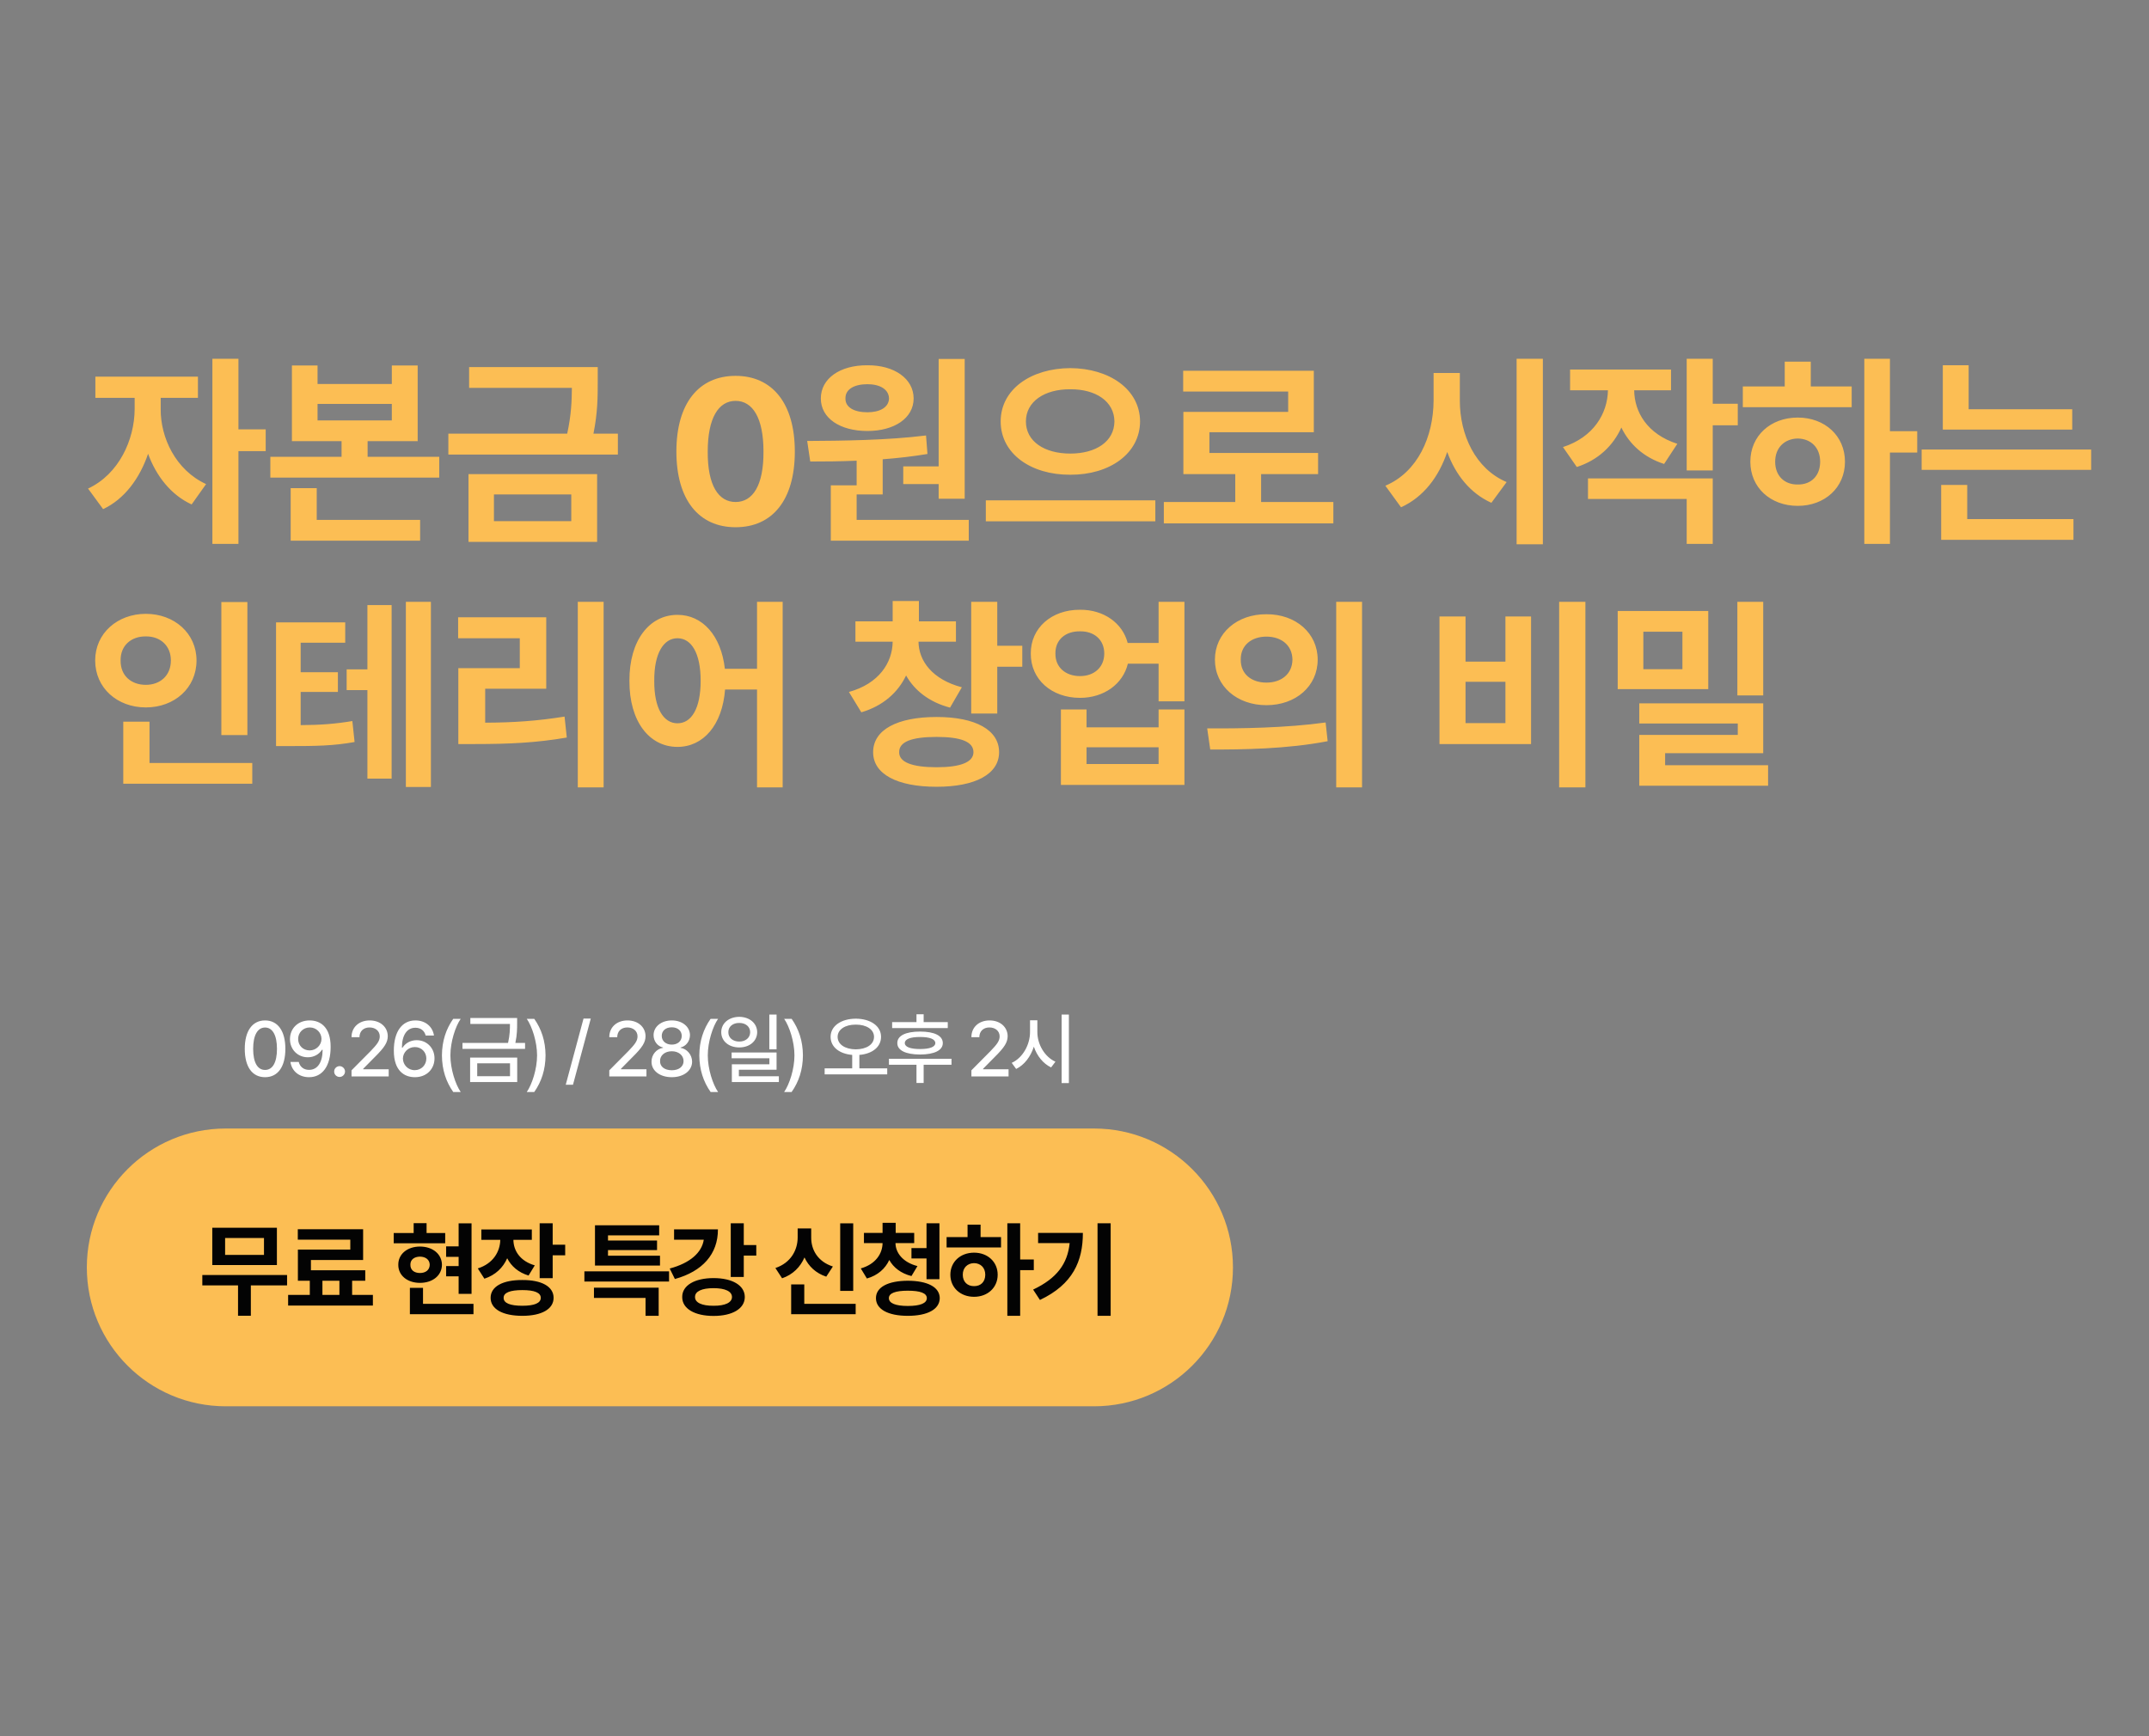 <svg width="495" height="400" viewBox="0 0 495 400" fill="none" xmlns="http://www.w3.org/2000/svg">
<rect x="0" y="0" width="495" height="400" fill="#808080" stroke="none"/>
<path d="M37.016 94.281C36.969 100.797 40.438 108.297 47.469 111.531L44.141 116.219C39.383 114.039 35.984 109.68 34.109 104.547C32.188 110.195 28.695 114.977 23.75 117.297L20.281 112.562C27.406 109.234 30.969 101.312 31.016 94.281V91.656H21.969V86.781H45.594V91.656H37.016V94.281ZM54.922 82.656V98.922H61.203V103.938H54.922V125.312H48.922V82.656H54.922ZM73.145 84.203V88.469H90.254V84.203H96.207V101.641H84.676V105.25H101.176V110.031H62.27V105.25H78.676V101.641H67.239V84.203H73.145ZM73.145 96.859H90.254V93.062H73.145V96.859ZM96.77 119.781V124.562H66.957V112.469H72.957V119.781H96.77ZM137.681 84.578V88C137.681 91.328 137.681 95.031 136.696 99.906H142.321V104.734H103.274V99.906H130.649C131.587 95.641 131.704 92.336 131.728 89.359H108.056V84.578H137.681ZM137.54 109.234V124.844H107.915V109.234H137.54ZM113.774 113.922V120.062H131.587V113.922H113.774ZM169.439 121.469C160.955 121.469 155.799 115.141 155.799 104.031C155.799 92.922 160.955 86.594 169.439 86.594C177.924 86.594 183.08 92.969 183.08 104.031C183.08 115.188 177.924 121.469 169.439 121.469ZM169.439 115.656C173.377 115.656 175.908 111.859 175.861 104.031C175.861 96.297 173.377 92.359 169.439 92.359C165.502 92.359 163.018 96.297 163.018 104.031C162.971 111.859 165.502 115.656 169.439 115.656ZM222.209 82.703V114.906H216.209V111.531H208.053V107.453H216.209V82.703H222.209ZM223.147 119.781V124.562H191.366V111.812H197.319V106.141C193.498 106.305 189.866 106.328 186.631 106.328L185.928 101.594C193.756 101.547 204.303 101.453 213.303 100.328L213.631 104.594C210.256 105.156 206.764 105.555 203.319 105.812V113.922H197.319V119.781H223.147ZM199.803 84.156C205.991 84.109 210.444 87.25 210.444 91.797C210.444 96.344 205.991 99.297 199.803 99.297C193.475 99.297 189.069 96.344 189.069 91.797C189.069 87.25 193.428 84.109 199.803 84.156ZM199.803 88.516C196.756 88.516 194.694 89.688 194.741 91.797C194.694 93.859 196.756 94.984 199.803 94.984C202.663 94.984 204.725 93.859 204.772 91.797C204.725 89.688 202.663 88.516 199.803 88.516ZM246.526 84.812C255.526 84.859 262.557 89.688 262.604 97.094C262.557 104.547 255.526 109.422 246.526 109.375C237.479 109.422 230.495 104.547 230.495 97.094C230.495 89.688 237.479 84.859 246.526 84.812ZM246.526 89.688C240.62 89.641 236.307 92.5 236.307 97.094C236.307 101.734 240.62 104.5 246.526 104.5C252.432 104.5 256.651 101.734 256.698 97.094C256.651 92.5 252.432 89.641 246.526 89.688ZM266.12 115.281V120.109H227.073V115.281H266.12ZM307.124 115.656V120.578H268.077V115.656H284.531V109.234H272.577V94.891H296.718V90.203H272.531V85.422H302.624V99.578H278.577V104.359H303.609V109.234H290.484V115.656H307.124ZM336.258 92.312C336.258 100.141 339.821 108.016 347.039 111.062L343.524 115.844C338.649 113.641 335.274 109.398 333.352 104.125C331.407 109.867 327.914 114.508 322.711 116.875L319.102 111.906C326.555 108.766 330.164 100.609 330.211 92.312V85.938H336.258V92.312ZM355.383 82.656V125.406H349.336V82.656H355.383ZM384.903 85.141V89.922H376.419C376.466 94.914 379.419 100.023 386.356 102.25L383.309 106.891C378.575 105.367 375.317 102.32 373.466 98.5C371.567 102.672 368.169 105.977 363.2 107.594L360.013 103C367.067 100.727 370.278 95.266 370.372 89.922H361.653V85.141H384.903ZM394.513 82.656V93.016H400.278V97.984H394.513V108.391H388.513V82.656H394.513ZM394.513 110.219V125.312H388.513V114.953H365.778V110.219H394.513ZM435.329 82.656V99.344H441.611V104.266H435.329V125.312H429.423V82.656H435.329ZM426.517 89.031V93.812H401.439V89.031H411.095V83.312H417.095V89.031H426.517ZM414.095 96.203C420.329 96.203 424.97 100.422 424.97 106.375C424.97 112.328 420.329 116.547 414.095 116.547C407.814 116.547 403.173 112.328 403.173 106.375C403.173 100.422 407.814 96.203 414.095 96.203ZM414.095 101.031C411.095 101.078 408.892 103.094 408.892 106.375C408.892 109.703 411.095 111.672 414.095 111.625C417.095 111.672 419.251 109.703 419.251 106.375C419.251 103.094 417.095 101.078 414.095 101.031ZM477.318 94.281V98.969H447.506V84.156H453.459V94.281H477.318ZM481.677 103.562V108.25H442.631V103.562H481.677ZM477.599 119.594V124.375H447.131V111.719H453.131V119.594H477.599ZM56.984 138.703V169.359H50.984V138.703H56.984ZM58.109 175.781V180.562H28.391V166.266H34.438V175.781H58.109ZM33.594 141.422C40.156 141.422 45.266 145.922 45.266 152.156C45.266 158.531 40.156 162.984 33.594 162.984C27.031 162.984 21.922 158.531 21.922 152.156C21.922 145.922 27.031 141.422 33.594 141.422ZM33.594 146.625C30.266 146.578 27.734 148.688 27.781 152.156C27.734 155.719 30.266 157.781 33.594 157.781C36.828 157.781 39.359 155.719 39.359 152.156C39.359 148.688 36.828 146.578 33.594 146.625ZM79.52 143.391V148.078H69.254V154.875H77.832V159.422H69.254V167.062C73.825 167.039 77.2 166.781 81.161 166.125L81.676 170.953C76.801 171.844 72.676 171.891 66.442 171.891H63.583V143.391H79.52ZM99.254 138.656V181.312H93.489V138.656H99.254ZM90.207 139.406V179.391H84.629V159H79.848V154.219H84.629V139.406H90.207ZM139.04 138.656V181.406H133.087V138.656H139.04ZM125.821 142.219V158.672H111.759V166.5C118.251 166.477 123.782 166.102 130.04 165.094L130.556 169.922C123.524 171.141 117.196 171.422 109.415 171.422H105.571V153.938H119.728V147.047H105.524V142.219H125.821ZM156.044 141.656C161.81 141.656 166.099 146.414 166.966 154.078H174.372V138.656H180.279V181.406H174.372V158.859H167.013C166.38 167.062 161.997 172.078 156.044 172.078C149.576 172.078 144.935 166.219 144.982 156.844C144.935 147.562 149.576 141.656 156.044 141.656ZM156.044 147.047C152.857 147.047 150.654 150.516 150.701 156.844C150.654 163.219 152.857 166.641 156.044 166.641C159.279 166.641 161.388 163.219 161.388 156.844C161.388 150.516 159.279 147.047 156.044 147.047ZM220.194 143.156V147.844H211.569C211.616 152.227 214.709 156.539 221.553 158.344L218.834 163.031C214.006 161.766 210.631 159.047 208.709 155.625C206.834 159.539 203.413 162.633 198.397 164.109L195.538 159.422C202.428 157.523 205.569 152.695 205.616 147.844H197.038V143.156H205.616V138.469H211.663V143.156H220.194ZM229.709 138.656V148.781H235.475V153.609H229.709V164.391H223.709V138.656H229.709ZM215.741 165.188C224.647 165.188 230.131 168.141 230.131 173.297C230.131 178.359 224.647 181.266 215.741 181.266C206.647 181.266 201.116 178.359 201.116 173.297C201.116 168.141 206.647 165.188 215.741 165.188ZM215.741 169.781C210.069 169.781 207.069 170.859 207.116 173.297C207.069 175.594 210.069 176.766 215.741 176.766C221.272 176.766 224.225 175.594 224.225 173.297C224.225 170.859 221.272 169.781 215.741 169.781ZM248.776 140.484C254.237 140.438 258.573 143.555 259.745 148.125H266.87V138.656H272.823V161.578H266.87V152.906H259.792C258.667 157.594 254.284 160.781 248.776 160.781C242.214 160.781 237.386 156.516 237.432 150.562C237.386 144.703 242.214 140.438 248.776 140.484ZM248.776 145.453C245.448 145.406 243.057 147.375 243.104 150.562C243.057 153.75 245.448 155.766 248.776 155.766C252.011 155.766 254.354 153.75 254.354 150.562C254.354 147.375 252.011 145.406 248.776 145.453ZM250.276 163.453V167.578H266.87V163.453H272.823V180.844H244.37V163.453H250.276ZM250.276 176.016H266.87V172.172H250.276V176.016ZM291.703 141.516C298.453 141.469 303.515 145.875 303.515 151.969C303.515 158.109 298.453 162.469 291.703 162.469C284.953 162.469 279.843 158.109 279.843 151.969C279.843 145.875 284.953 141.469 291.703 141.516ZM291.703 146.672C288.328 146.672 285.749 148.641 285.796 151.969C285.749 155.344 288.328 157.266 291.703 157.266C295.078 157.266 297.656 155.344 297.703 151.969C297.656 148.641 295.124 146.672 291.703 146.672ZM313.734 138.656V181.406H307.781V138.656H313.734ZM278.062 167.812C285.656 167.859 296.203 167.719 305.343 166.453L305.812 170.766C296.343 172.594 286.218 172.688 278.765 172.688L278.062 167.812ZM365.18 138.656V181.406H359.133V138.656H365.18ZM337.571 142.031V152.438H346.758V142.031H352.664V171.422H331.571V142.031H337.571ZM337.571 166.594H346.758V157.078H337.571V166.594ZM393.481 140.766V158.766H372.622V140.766H393.481ZM378.528 145.547V154.172H387.528V145.547H378.528ZM406.138 138.656V160.219H400.184V138.656H406.138ZM406.138 162.047V173.531H383.544V176.297H407.263V181.031H377.591V169.312H400.278V166.688H377.591V162.047H406.138Z" fill="#FCBE54"/>
<path d="M61.055 248.176C58.102 248.176 56.379 245.803 56.379 241.637C56.379 237.506 58.137 235.098 61.055 235.098C63.973 235.098 65.731 237.506 65.731 241.637C65.731 245.803 63.99 248.176 61.055 248.176ZM61.055 246.506C62.777 246.506 63.797 244.818 63.797 241.637C63.797 238.473 62.76 236.732 61.055 236.732C59.35 236.732 58.312 238.473 58.312 241.637C58.312 244.818 59.332 246.506 61.055 246.506ZM71.361 235.098C73.699 235.115 76.16 236.521 76.16 241.18C76.16 245.645 74.244 248.176 71.186 248.176C68.848 248.176 67.195 246.734 66.897 244.66H68.812C69.076 245.732 69.902 246.488 71.186 246.488C73.154 246.488 74.297 244.766 74.314 241.865H74.156C73.471 242.938 72.275 243.588 70.904 243.588C68.619 243.588 66.791 241.848 66.791 239.404C66.791 236.979 68.602 235.08 71.361 235.098ZM71.361 236.715C69.814 236.715 68.672 237.91 68.672 239.369C68.672 240.846 69.779 242.006 71.326 242.006C72.856 242.006 74.051 240.758 74.051 239.352C74.051 237.98 72.926 236.715 71.361 236.715ZM78.223 248.123C77.537 248.123 76.957 247.561 76.975 246.875C76.957 246.189 77.537 245.627 78.223 245.627C78.891 245.627 79.471 246.189 79.471 246.875C79.471 247.561 78.891 248.123 78.223 248.123ZM80.971 248V246.594L85.383 242.146C86.772 240.688 87.475 239.879 87.475 238.771C87.475 237.523 86.455 236.715 85.119 236.715C83.713 236.715 82.799 237.611 82.799 238.965H80.971C80.953 236.645 82.728 235.098 85.154 235.098C87.615 235.098 89.303 236.645 89.32 238.719C89.303 240.143 88.635 241.268 86.244 243.623L83.66 246.242V246.348H89.531V248H80.971ZM95.531 248.176C93.176 248.158 90.715 246.77 90.715 242.059C90.715 237.629 92.631 235.098 95.689 235.098C98.027 235.098 99.662 236.557 99.961 238.578H98.045C97.799 237.541 96.973 236.785 95.689 236.785C93.721 236.785 92.578 238.508 92.578 241.373H92.719C93.404 240.301 94.6 239.65 95.988 239.65C98.256 239.65 100.084 241.391 100.084 243.834C100.084 246.295 98.273 248.193 95.531 248.176ZM95.514 246.559C97.061 246.559 98.203 245.363 98.203 243.869C98.203 242.41 97.096 241.232 95.566 241.232C94.002 241.232 92.824 242.463 92.807 243.887C92.824 245.293 93.949 246.559 95.514 246.559ZM101.795 243.148C101.812 239.844 102.744 237.084 104.396 234.729H106.119C104.906 236.469 103.746 240.02 103.746 243.148C103.746 246.295 104.906 249.828 106.119 251.586H104.396C102.744 249.23 101.812 246.471 101.795 243.148ZM119.115 234.535V235.73C119.115 236.97 119.115 238.376 118.711 240.283H120.943V241.654H106.529V240.283H117.023C117.445 238.446 117.463 237.102 117.463 235.906H108.34V234.535H119.115ZM119.133 243.658V249.301H108.287V243.658H119.133ZM109.922 244.977V247.947H117.48V244.977H109.922ZM125.66 243.148C125.643 246.471 124.711 249.23 123.059 251.586H121.336C122.549 249.828 123.709 246.295 123.709 243.148C123.709 240.02 122.549 236.469 121.336 234.729H123.059C124.711 237.084 125.643 239.844 125.66 243.148ZM136.078 234.676L131.982 249.916H130.312L134.408 234.676H136.078ZM140.344 248V246.594L144.756 242.146C146.145 240.688 146.848 239.879 146.848 238.771C146.848 237.523 145.828 236.715 144.492 236.715C143.086 236.715 142.172 237.611 142.172 238.965H140.344C140.326 236.645 142.102 235.098 144.527 235.098C146.988 235.098 148.676 236.645 148.693 238.719C148.676 240.143 148.008 241.268 145.617 243.623L143.033 246.242V246.348H148.904V248H140.344ZM154.746 248.176C151.986 248.176 150.053 246.682 150.07 244.607C150.053 242.973 151.23 241.637 152.725 241.408V241.338C151.424 241.039 150.545 239.879 150.545 238.49C150.545 236.539 152.32 235.098 154.746 235.098C157.154 235.098 158.912 236.539 158.93 238.49C158.912 239.879 158.033 241.039 156.75 241.338V241.408C158.227 241.637 159.404 242.973 159.422 244.607C159.404 246.682 157.471 248.176 154.746 248.176ZM154.746 246.576C156.398 246.576 157.453 245.715 157.453 244.467C157.453 243.148 156.311 242.199 154.746 242.199C153.164 242.199 152.004 243.148 152.039 244.467C152.004 245.715 153.059 246.576 154.746 246.576ZM154.746 240.67C156.082 240.67 157.031 239.861 157.031 238.666C157.031 237.488 156.1 236.68 154.746 236.68C153.34 236.68 152.426 237.471 152.426 238.666C152.426 239.861 153.393 240.67 154.746 240.67ZM161.08 243.148C161.098 239.844 162.029 237.084 163.682 234.729H165.404C164.191 236.469 163.031 240.02 163.031 243.148C163.031 246.295 164.191 249.828 165.404 251.586H163.682C162.029 249.23 161.098 246.471 161.08 243.148ZM170.279 234.271C172.652 234.289 174.393 235.748 174.41 237.805C174.393 239.879 172.652 241.32 170.279 241.32C167.889 241.32 166.131 239.879 166.131 237.805C166.131 235.748 167.889 234.289 170.279 234.271ZM170.279 235.678C168.82 235.66 167.748 236.521 167.766 237.805C167.748 239.105 168.82 239.967 170.279 239.967C171.721 239.967 172.793 239.105 172.793 237.805C172.793 236.521 171.721 235.66 170.279 235.678ZM178.875 233.744V241.76H177.205V233.744H178.875ZM178.875 242.48V246.453H170.191V247.965H179.402V249.301H168.574V245.205H177.223V243.816H168.521V242.48H178.875ZM184.945 243.148C184.928 246.471 183.996 249.23 182.344 251.586H180.621C181.834 249.828 182.994 246.295 182.994 243.148C182.994 240.02 181.834 236.469 180.621 234.729H182.344C183.996 237.084 184.928 239.844 184.945 243.148ZM197.121 234.693C200.496 234.711 202.939 236.363 202.939 238.877C202.939 241.241 200.892 242.797 197.947 243.043V246.137H204.363V247.525H189.949V246.137H196.295V243.043C193.368 242.797 191.32 241.241 191.32 238.877C191.32 236.363 193.764 234.711 197.121 234.693ZM197.121 236.064C194.695 236.047 192.938 237.172 192.938 238.877C192.938 240.652 194.695 241.742 197.121 241.76C199.564 241.742 201.322 240.652 201.322 238.877C201.322 237.172 199.564 236.047 197.121 236.064ZM218.309 235.484V236.855H205.494V235.484H211.102V233.674H212.754V235.484H218.309ZM219.17 243.939V245.311H212.754V249.512H211.102V245.311H204.756V243.939H219.17ZM211.928 237.664C215.197 237.664 217.166 238.596 217.166 240.318C217.166 242.006 215.197 242.938 211.928 242.955C208.641 242.938 206.672 242.006 206.689 240.318C206.672 238.596 208.641 237.664 211.928 237.664ZM211.928 238.912C209.66 238.912 208.412 239.404 208.412 240.318C208.412 241.197 209.66 241.689 211.928 241.689C214.178 241.689 215.426 241.197 215.443 240.318C215.426 239.404 214.178 238.912 211.928 238.912ZM223.752 248V246.594L228.164 242.146C229.553 240.688 230.256 239.879 230.256 238.771C230.256 237.523 229.236 236.715 227.9 236.715C226.494 236.715 225.58 237.611 225.58 238.965H223.752C223.734 236.645 225.51 235.098 227.936 235.098C230.396 235.098 232.084 236.645 232.102 238.719C232.084 240.143 231.416 241.268 229.025 243.623L226.441 246.242V246.348H232.312V248H223.752ZM238.945 237.752C238.928 240.635 240.668 243.518 243.111 244.607L242.109 245.926C240.299 245.064 238.866 243.298 238.137 241.145C237.398 243.447 235.948 245.354 234.059 246.277L233.039 244.871C235.518 243.764 237.258 240.758 237.258 237.752V235.062H238.945V237.752ZM246.205 233.744V249.529H244.535V233.744H246.205Z" fill="white"/>
<path d="M20 292C20 274.327 34.327 260 52 260H252C269.673 260 284 274.327 284 292V292C284 309.673 269.673 324 252 324H52C34.327 324 20 309.673 20 292V292Z" fill="#FCBE54"/>
<path d="M66.125 293.758V296.148H57.781V303.133H54.828V296.148H46.602V293.758H66.125ZM63.781 282.859V291.461H48.898V282.859H63.781ZM51.852 285.227V289.117H60.805V285.227H51.852ZM85.891 298.328V300.789H66.367V298.328H71.359V295.07H68.617V287.898H80.688V285.602H68.594V283.211H83.641V290.289H71.617V292.656H84.133V295.07H81.109V298.328H85.891ZM74.266 298.328H78.18V295.07H74.266V298.328ZM108.617 281.852V298.094H105.641V294.062H102.758V291.695H105.641V289.562H102.758V287.148H105.641V281.852H108.617ZM102.547 284.078V286.445H90.688V284.078H95.281V281.805H98.258V284.078H102.547ZM96.734 287.195C99.664 287.195 101.773 288.93 101.797 291.391C101.773 293.852 99.664 295.562 96.734 295.562C93.828 295.562 91.719 293.852 91.742 291.391C91.719 288.93 93.828 287.195 96.734 287.195ZM96.734 289.516C95.422 289.539 94.508 290.195 94.531 291.391C94.508 292.609 95.422 293.289 96.734 293.289C98.023 293.289 98.961 292.609 98.984 291.391C98.961 290.195 98.023 289.539 96.734 289.516ZM109.062 300.391V302.781H94.414V296.711H97.438V300.391H109.062ZM122.5 283.258V285.648H118.258C118.281 288.133 119.77 290.535 123.18 291.531L121.75 293.875C119.395 293.16 117.766 291.73 116.828 289.891C115.879 292.047 114.145 293.758 111.578 294.602L110.055 292.234C113.594 291.121 115.188 288.355 115.234 285.648H110.875V283.258H122.5ZM127.305 281.828V286.773H130.188V289.211H127.305V294.484H124.305V281.828H127.305ZM120.32 294.906C124.75 294.883 127.516 296.406 127.516 299.008C127.516 301.609 124.75 303.156 120.32 303.156C115.797 303.156 113.008 301.609 113.008 299.008C113.008 296.406 115.797 294.883 120.32 294.906ZM120.32 297.227C117.508 297.227 115.984 297.812 116.008 299.008C115.984 300.227 117.508 300.836 120.32 300.836C123.086 300.836 124.562 300.227 124.562 299.008C124.562 297.812 123.086 297.227 120.32 297.227ZM154.109 292.914V295.258H134.609V292.914H154.109ZM151.719 296.664V303.156H148.695V299.031H136.812V296.664H151.719ZM152.023 289.305V291.578H137.047V282.297H151.836V284.617H140.047V285.812H151.344V288.016H140.047V289.305H152.023ZM171.32 281.828V286.844H174.203V289.281H171.32V294.203H168.32V281.828H171.32ZM165.367 283.234C165.391 288.93 161.805 292.914 155.453 294.672L154.258 292.258C158.957 291.004 161.652 288.59 162.109 285.625H155.266V283.234H165.367ZM164.359 294.461C168.695 294.461 171.555 296.148 171.555 298.82C171.555 301.516 168.695 303.18 164.359 303.18C160.023 303.18 157.117 301.516 157.141 298.82C157.117 296.148 160.023 294.461 164.359 294.461ZM164.359 296.781C161.664 296.781 160.07 297.508 160.094 298.82C160.07 300.109 161.664 300.859 164.359 300.836C167.008 300.859 168.602 300.109 168.602 298.82C168.602 297.508 167.008 296.781 164.359 296.781ZM196.531 281.852V297.414H193.531V281.852H196.531ZM197.094 300.391V302.781H182.234V295.914H185.258V300.391H197.094ZM186.852 285.086C186.828 287.898 188.328 290.664 191.844 291.789L190.32 294.133C187.918 293.336 186.254 291.742 185.305 289.703C184.355 291.895 182.645 293.652 180.148 294.508L178.602 292.141C182.188 290.945 183.734 287.969 183.734 285.086V283.023H186.852V285.086ZM210.578 284.055V286.398H206.266C206.289 288.59 207.906 290.816 211.328 291.695L209.945 293.992C207.52 293.383 205.809 292.035 204.836 290.289C203.91 292.281 202.199 293.84 199.68 294.555L198.273 292.234C201.695 291.262 203.266 288.824 203.289 286.398H199V284.055H203.289V281.734H206.312V284.055H210.578ZM216.391 281.828V294.719H213.414V289.938H209.945V287.547H213.414V281.828H216.391ZM209.102 295.07C213.648 295.094 216.438 296.523 216.461 299.078C216.438 301.656 213.648 303.156 209.102 303.156C204.578 303.156 201.766 301.656 201.766 299.078C201.766 296.523 204.578 295.094 209.102 295.07ZM209.102 297.367C206.266 297.367 204.742 297.93 204.742 299.078C204.742 300.25 206.266 300.883 209.102 300.883C211.984 300.883 213.484 300.25 213.484 299.078C213.484 297.93 211.984 297.367 209.102 297.367ZM234.984 281.828V290.172H238.125V292.633H234.984V303.156H232.031V281.828H234.984ZM230.578 285.016V287.406H218.039V285.016H222.867V282.156H225.867V285.016H230.578ZM224.367 288.602C227.484 288.602 229.805 290.711 229.805 293.688C229.805 296.664 227.484 298.773 224.367 298.773C221.227 298.773 218.906 296.664 218.906 293.688C218.906 290.711 221.227 288.602 224.367 288.602ZM224.367 291.016C222.867 291.039 221.766 292.047 221.766 293.688C221.766 295.352 222.867 296.336 224.367 296.312C225.867 296.336 226.945 295.352 226.945 293.688C226.945 292.047 225.867 291.039 224.367 291.016ZM255.828 281.828V303.156H252.805V281.828H255.828ZM249.43 284.055C249.43 290.523 247.156 295.891 239.539 299.5L237.969 297.109C243.477 294.508 245.902 291.133 246.383 286.398H239.117V284.055H249.43Z" fill="#030303"/>
</svg>
